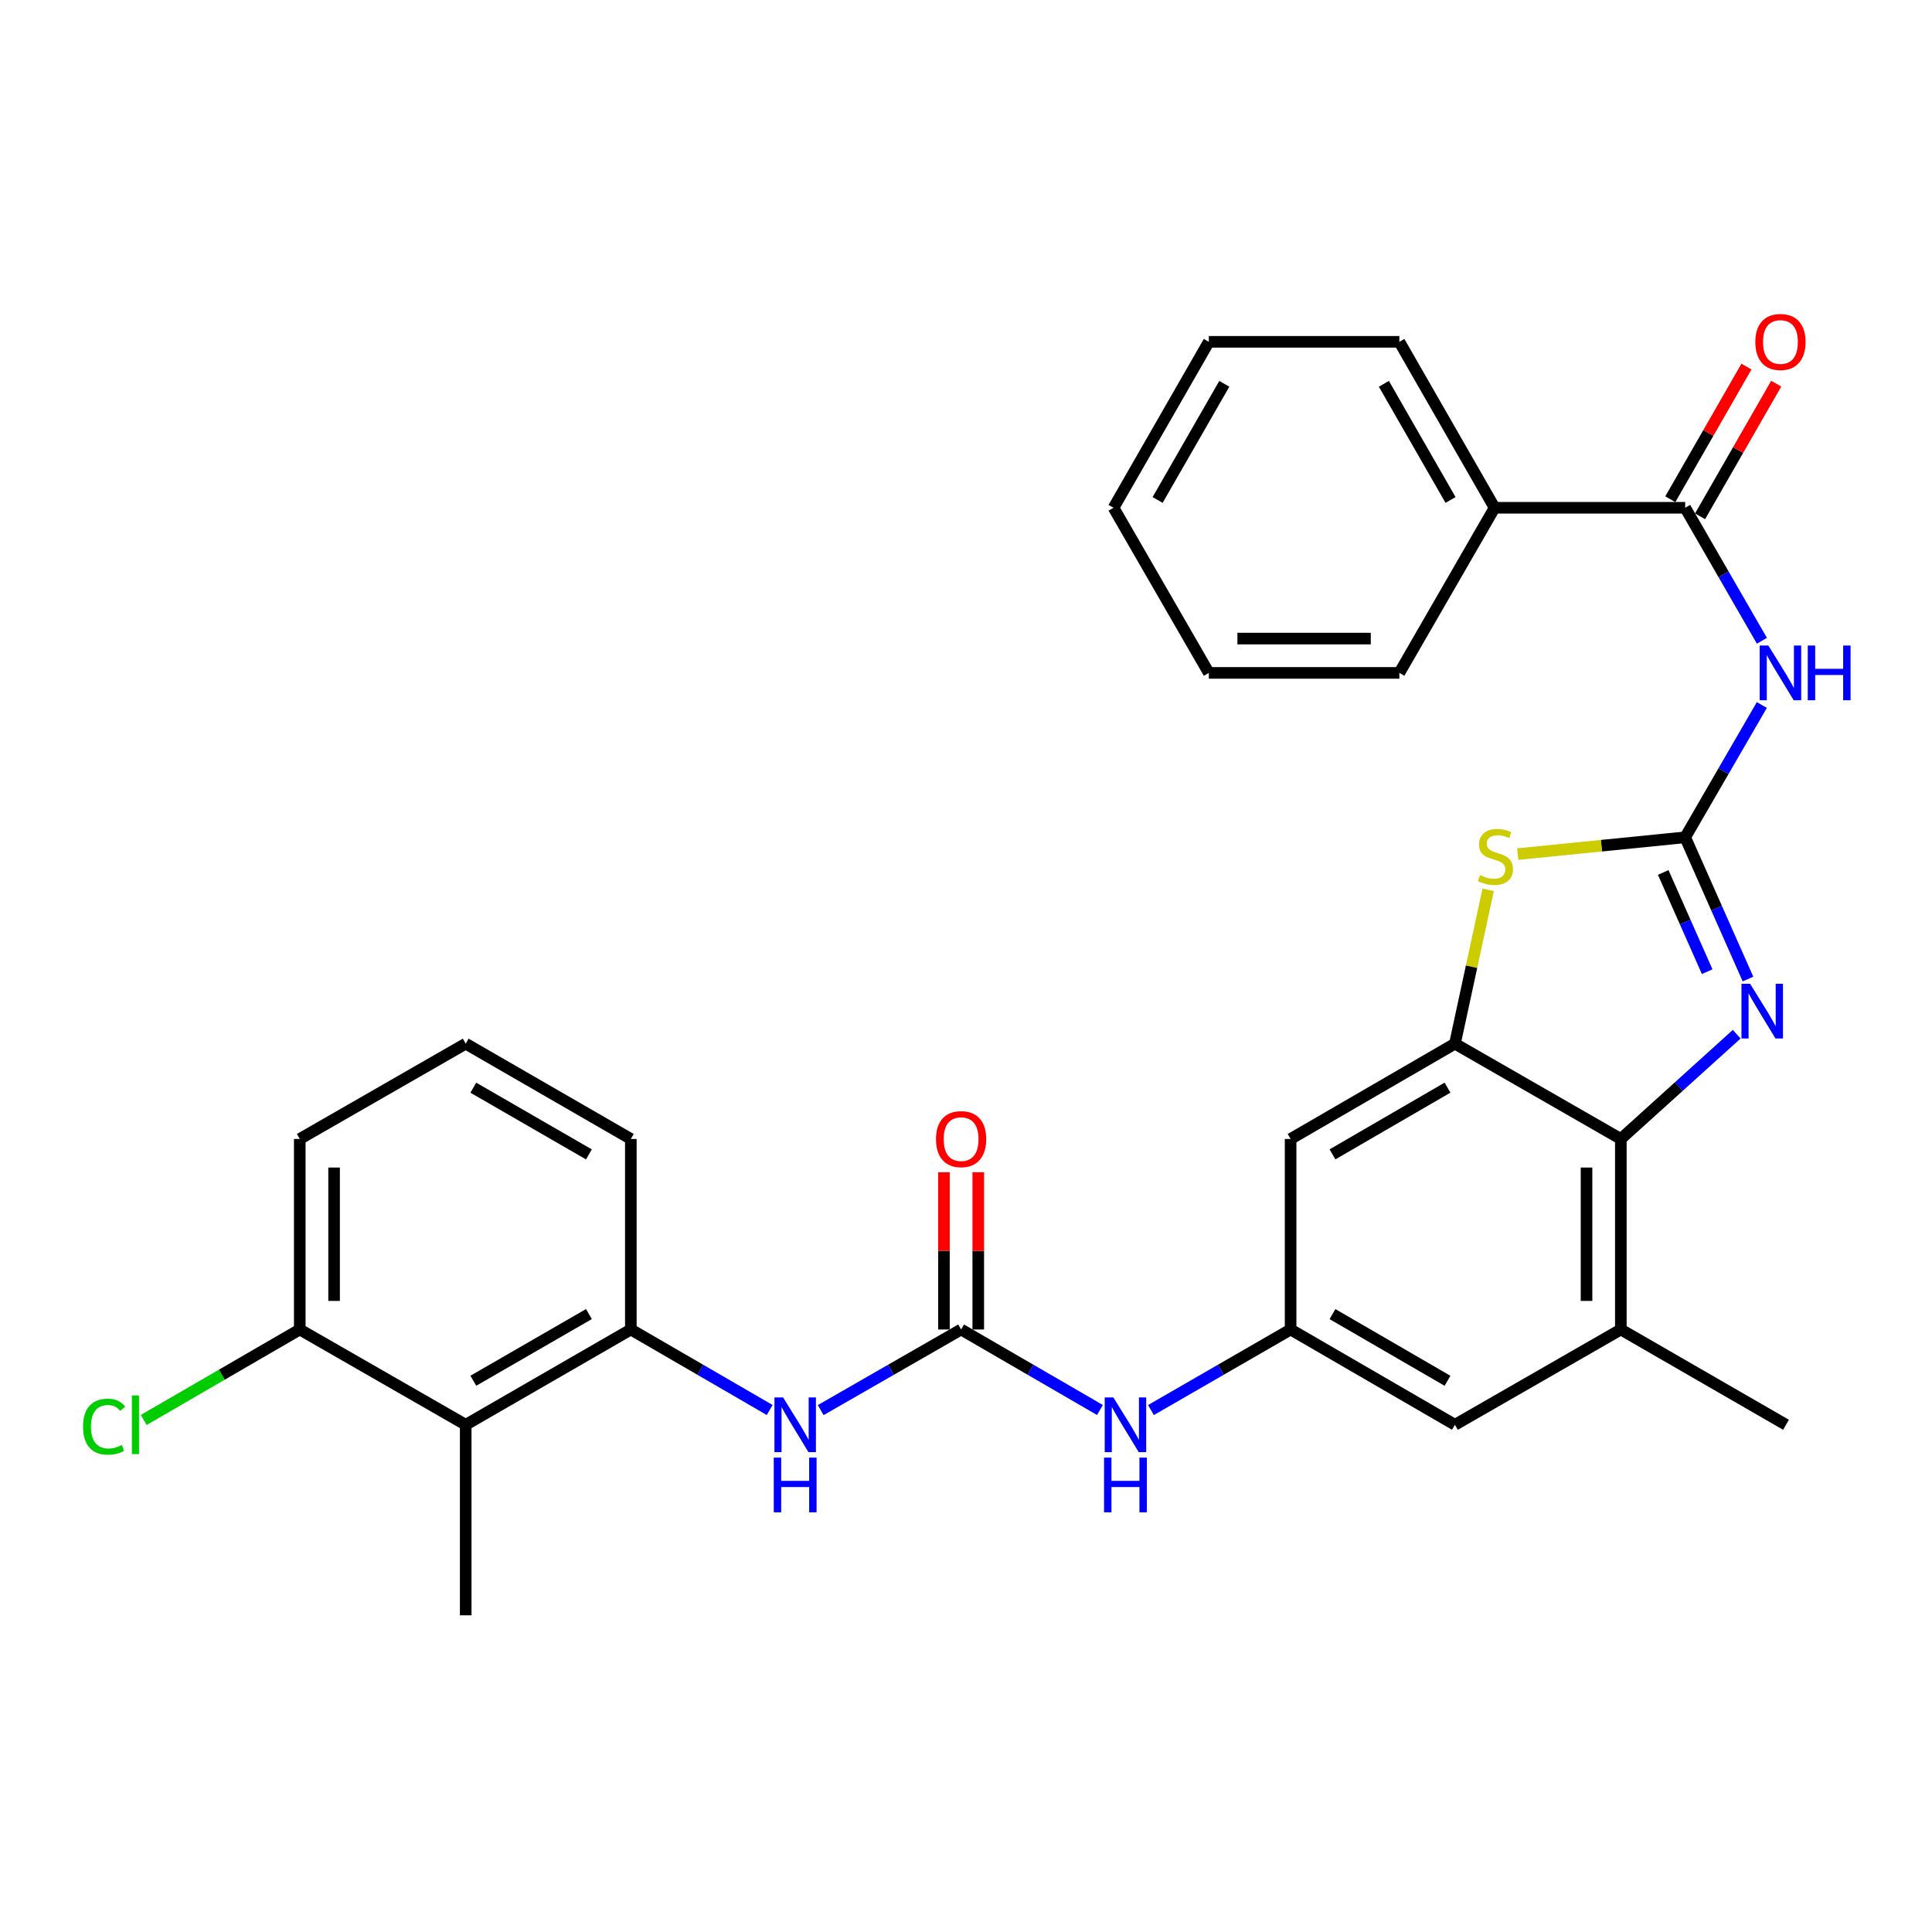 <?xml version='1.0' encoding='iso-8859-1'?>
<svg version='1.1' baseProfile='full'
              xmlns='http://www.w3.org/2000/svg'
                      xmlns:rdkit='http://www.rdkit.org/xml'
                      xmlns:xlink='http://www.w3.org/1999/xlink'
                  xml:space='preserve'
width='1000px' height='1000px' viewBox='0 0 1000 1000'>
<!-- END OF HEADER -->
<rect style='opacity:1.0;fill:#FFFFFF;stroke:none' width='1000' height='1000' x='0' y='0'> </rect>
<path class='bond-0' d='M 872.246,433.386 L 888.499,470.065' style='fill:none;fill-rule:evenodd;stroke:#000000;stroke-width:6px;stroke-linecap:butt;stroke-linejoin:miter;stroke-opacity:1' />
<path class='bond-0' d='M 888.499,470.065 L 904.753,506.744' style='fill:none;fill-rule:evenodd;stroke:#0000FF;stroke-width:6px;stroke-linecap:butt;stroke-linejoin:miter;stroke-opacity:1' />
<path class='bond-0' d='M 860.88,451.586 L 872.258,477.262' style='fill:none;fill-rule:evenodd;stroke:#000000;stroke-width:6px;stroke-linecap:butt;stroke-linejoin:miter;stroke-opacity:1' />
<path class='bond-0' d='M 872.258,477.262 L 883.635,502.937' style='fill:none;fill-rule:evenodd;stroke:#0000FF;stroke-width:6px;stroke-linecap:butt;stroke-linejoin:miter;stroke-opacity:1' />
<path class='bond-1' d='M 872.246,433.386 L 892.084,399.148' style='fill:none;fill-rule:evenodd;stroke:#000000;stroke-width:6px;stroke-linecap:butt;stroke-linejoin:miter;stroke-opacity:1' />
<path class='bond-1' d='M 892.084,399.148 L 911.923,364.911' style='fill:none;fill-rule:evenodd;stroke:#0000FF;stroke-width:6px;stroke-linecap:butt;stroke-linejoin:miter;stroke-opacity:1' />
<path class='bond-2' d='M 872.246,433.386 L 828.905,437.731' style='fill:none;fill-rule:evenodd;stroke:#000000;stroke-width:6px;stroke-linecap:butt;stroke-linejoin:miter;stroke-opacity:1' />
<path class='bond-2' d='M 828.905,437.731 L 785.564,442.077' style='fill:none;fill-rule:evenodd;stroke:#CCCC00;stroke-width:6px;stroke-linecap:butt;stroke-linejoin:miter;stroke-opacity:1' />
<path class='bond-4' d='M 898.912,535.306 L 868.929,562.417' style='fill:none;fill-rule:evenodd;stroke:#0000FF;stroke-width:6px;stroke-linecap:butt;stroke-linejoin:miter;stroke-opacity:1' />
<path class='bond-4' d='M 868.929,562.417 L 838.946,589.529' style='fill:none;fill-rule:evenodd;stroke:#000000;stroke-width:6px;stroke-linecap:butt;stroke-linejoin:miter;stroke-opacity:1' />
<path class='bond-6' d='M 911.961,331.665 L 892.103,297.244' style='fill:none;fill-rule:evenodd;stroke:#0000FF;stroke-width:6px;stroke-linecap:butt;stroke-linejoin:miter;stroke-opacity:1' />
<path class='bond-6' d='M 892.103,297.244 L 872.246,262.823' style='fill:none;fill-rule:evenodd;stroke:#000000;stroke-width:6px;stroke-linecap:butt;stroke-linejoin:miter;stroke-opacity:1' />
<path class='bond-3' d='M 770.266,460.595 L 761.67,500.398' style='fill:none;fill-rule:evenodd;stroke:#CCCC00;stroke-width:6px;stroke-linecap:butt;stroke-linejoin:miter;stroke-opacity:1' />
<path class='bond-3' d='M 761.67,500.398 L 753.073,540.202' style='fill:none;fill-rule:evenodd;stroke:#000000;stroke-width:6px;stroke-linecap:butt;stroke-linejoin:miter;stroke-opacity:1' />
<path class='bond-11' d='M 753.073,540.202 L 668.019,589.529' style='fill:none;fill-rule:evenodd;stroke:#000000;stroke-width:6px;stroke-linecap:butt;stroke-linejoin:miter;stroke-opacity:1' />
<path class='bond-11' d='M 749.227,562.968 L 689.689,597.497' style='fill:none;fill-rule:evenodd;stroke:#000000;stroke-width:6px;stroke-linecap:butt;stroke-linejoin:miter;stroke-opacity:1' />
<path class='bond-30' d='M 753.073,540.202 L 838.946,589.529' style='fill:none;fill-rule:evenodd;stroke:#000000;stroke-width:6px;stroke-linecap:butt;stroke-linejoin:miter;stroke-opacity:1' />
<path class='bond-10' d='M 838.946,589.529 L 838.946,688.143' style='fill:none;fill-rule:evenodd;stroke:#000000;stroke-width:6px;stroke-linecap:butt;stroke-linejoin:miter;stroke-opacity:1' />
<path class='bond-10' d='M 821.182,604.321 L 821.182,673.351' style='fill:none;fill-rule:evenodd;stroke:#000000;stroke-width:6px;stroke-linecap:butt;stroke-linejoin:miter;stroke-opacity:1' />
<path class='bond-5' d='M 497.467,688.143 L 533.399,708.976' style='fill:none;fill-rule:evenodd;stroke:#000000;stroke-width:6px;stroke-linecap:butt;stroke-linejoin:miter;stroke-opacity:1' />
<path class='bond-5' d='M 533.399,708.976 L 569.332,729.809' style='fill:none;fill-rule:evenodd;stroke:#0000FF;stroke-width:6px;stroke-linecap:butt;stroke-linejoin:miter;stroke-opacity:1' />
<path class='bond-7' d='M 497.467,688.143 L 461.133,709.007' style='fill:none;fill-rule:evenodd;stroke:#000000;stroke-width:6px;stroke-linecap:butt;stroke-linejoin:miter;stroke-opacity:1' />
<path class='bond-7' d='M 461.133,709.007 L 424.799,729.871' style='fill:none;fill-rule:evenodd;stroke:#0000FF;stroke-width:6px;stroke-linecap:butt;stroke-linejoin:miter;stroke-opacity:1' />
<path class='bond-15' d='M 506.349,688.143 L 506.349,647.449' style='fill:none;fill-rule:evenodd;stroke:#000000;stroke-width:6px;stroke-linecap:butt;stroke-linejoin:miter;stroke-opacity:1' />
<path class='bond-15' d='M 506.349,647.449 L 506.349,606.754' style='fill:none;fill-rule:evenodd;stroke:#FF0000;stroke-width:6px;stroke-linecap:butt;stroke-linejoin:miter;stroke-opacity:1' />
<path class='bond-15' d='M 488.584,688.143 L 488.584,647.449' style='fill:none;fill-rule:evenodd;stroke:#000000;stroke-width:6px;stroke-linecap:butt;stroke-linejoin:miter;stroke-opacity:1' />
<path class='bond-15' d='M 488.584,647.449 L 488.584,606.754' style='fill:none;fill-rule:evenodd;stroke:#FF0000;stroke-width:6px;stroke-linecap:butt;stroke-linejoin:miter;stroke-opacity:1' />
<path class='bond-17' d='M 879.949,267.245 L 899.655,232.917' style='fill:none;fill-rule:evenodd;stroke:#000000;stroke-width:6px;stroke-linecap:butt;stroke-linejoin:miter;stroke-opacity:1' />
<path class='bond-17' d='M 899.655,232.917 L 919.362,198.588' style='fill:none;fill-rule:evenodd;stroke:#FF0000;stroke-width:6px;stroke-linecap:butt;stroke-linejoin:miter;stroke-opacity:1' />
<path class='bond-17' d='M 864.542,258.401 L 884.249,224.073' style='fill:none;fill-rule:evenodd;stroke:#000000;stroke-width:6px;stroke-linecap:butt;stroke-linejoin:miter;stroke-opacity:1' />
<path class='bond-17' d='M 884.249,224.073 L 903.955,189.744' style='fill:none;fill-rule:evenodd;stroke:#FF0000;stroke-width:6px;stroke-linecap:butt;stroke-linejoin:miter;stroke-opacity:1' />
<path class='bond-18' d='M 872.246,262.823 L 773.601,262.823' style='fill:none;fill-rule:evenodd;stroke:#000000;stroke-width:6px;stroke-linecap:butt;stroke-linejoin:miter;stroke-opacity:1' />
<path class='bond-8' d='M 398.385,729.809 L 362.452,708.976' style='fill:none;fill-rule:evenodd;stroke:#0000FF;stroke-width:6px;stroke-linecap:butt;stroke-linejoin:miter;stroke-opacity:1' />
<path class='bond-8' d='M 362.452,708.976 L 326.519,688.143' style='fill:none;fill-rule:evenodd;stroke:#000000;stroke-width:6px;stroke-linecap:butt;stroke-linejoin:miter;stroke-opacity:1' />
<path class='bond-9' d='M 326.519,688.143 L 241.051,737.461' style='fill:none;fill-rule:evenodd;stroke:#000000;stroke-width:6px;stroke-linecap:butt;stroke-linejoin:miter;stroke-opacity:1' />
<path class='bond-9' d='M 304.82,680.154 L 244.992,714.676' style='fill:none;fill-rule:evenodd;stroke:#000000;stroke-width:6px;stroke-linecap:butt;stroke-linejoin:miter;stroke-opacity:1' />
<path class='bond-20' d='M 326.519,688.143 L 326.519,589.529' style='fill:none;fill-rule:evenodd;stroke:#000000;stroke-width:6px;stroke-linecap:butt;stroke-linejoin:miter;stroke-opacity:1' />
<path class='bond-16' d='M 241.051,737.461 L 155.158,688.143' style='fill:none;fill-rule:evenodd;stroke:#000000;stroke-width:6px;stroke-linecap:butt;stroke-linejoin:miter;stroke-opacity:1' />
<path class='bond-21' d='M 241.051,737.461 L 241.051,836.085' style='fill:none;fill-rule:evenodd;stroke:#000000;stroke-width:6px;stroke-linecap:butt;stroke-linejoin:miter;stroke-opacity:1' />
<path class='bond-14' d='M 838.946,688.143 L 753.073,737.461' style='fill:none;fill-rule:evenodd;stroke:#000000;stroke-width:6px;stroke-linecap:butt;stroke-linejoin:miter;stroke-opacity:1' />
<path class='bond-22' d='M 838.946,688.143 L 924.435,737.461' style='fill:none;fill-rule:evenodd;stroke:#000000;stroke-width:6px;stroke-linecap:butt;stroke-linejoin:miter;stroke-opacity:1' />
<path class='bond-12' d='M 668.019,589.529 L 668.019,688.143' style='fill:none;fill-rule:evenodd;stroke:#000000;stroke-width:6px;stroke-linecap:butt;stroke-linejoin:miter;stroke-opacity:1' />
<path class='bond-13' d='M 668.019,688.143 L 631.878,708.992' style='fill:none;fill-rule:evenodd;stroke:#000000;stroke-width:6px;stroke-linecap:butt;stroke-linejoin:miter;stroke-opacity:1' />
<path class='bond-13' d='M 631.878,708.992 L 595.738,729.841' style='fill:none;fill-rule:evenodd;stroke:#0000FF;stroke-width:6px;stroke-linecap:butt;stroke-linejoin:miter;stroke-opacity:1' />
<path class='bond-31' d='M 668.019,688.143 L 753.073,737.461' style='fill:none;fill-rule:evenodd;stroke:#000000;stroke-width:6px;stroke-linecap:butt;stroke-linejoin:miter;stroke-opacity:1' />
<path class='bond-31' d='M 689.688,680.173 L 749.226,714.695' style='fill:none;fill-rule:evenodd;stroke:#000000;stroke-width:6px;stroke-linecap:butt;stroke-linejoin:miter;stroke-opacity:1' />
<path class='bond-19' d='M 155.158,688.143 L 114.78,711.556' style='fill:none;fill-rule:evenodd;stroke:#000000;stroke-width:6px;stroke-linecap:butt;stroke-linejoin:miter;stroke-opacity:1' />
<path class='bond-19' d='M 114.78,711.556 L 74.401,734.968' style='fill:none;fill-rule:evenodd;stroke:#00CC00;stroke-width:6px;stroke-linecap:butt;stroke-linejoin:miter;stroke-opacity:1' />
<path class='bond-33' d='M 155.158,688.143 L 155.158,589.529' style='fill:none;fill-rule:evenodd;stroke:#000000;stroke-width:6px;stroke-linecap:butt;stroke-linejoin:miter;stroke-opacity:1' />
<path class='bond-33' d='M 172.922,673.351 L 172.922,604.321' style='fill:none;fill-rule:evenodd;stroke:#000000;stroke-width:6px;stroke-linecap:butt;stroke-linejoin:miter;stroke-opacity:1' />
<path class='bond-25' d='M 773.601,262.823 L 724.304,176.93' style='fill:none;fill-rule:evenodd;stroke:#000000;stroke-width:6px;stroke-linecap:butt;stroke-linejoin:miter;stroke-opacity:1' />
<path class='bond-25' d='M 750.799,258.782 L 716.291,198.657' style='fill:none;fill-rule:evenodd;stroke:#000000;stroke-width:6px;stroke-linecap:butt;stroke-linejoin:miter;stroke-opacity:1' />
<path class='bond-26' d='M 773.601,262.823 L 724.304,348.292' style='fill:none;fill-rule:evenodd;stroke:#000000;stroke-width:6px;stroke-linecap:butt;stroke-linejoin:miter;stroke-opacity:1' />
<path class='bond-23' d='M 326.519,589.529 L 241.051,540.202' style='fill:none;fill-rule:evenodd;stroke:#000000;stroke-width:6px;stroke-linecap:butt;stroke-linejoin:miter;stroke-opacity:1' />
<path class='bond-23' d='M 304.819,597.516 L 244.991,562.987' style='fill:none;fill-rule:evenodd;stroke:#000000;stroke-width:6px;stroke-linecap:butt;stroke-linejoin:miter;stroke-opacity:1' />
<path class='bond-24' d='M 241.051,540.202 L 155.158,589.529' style='fill:none;fill-rule:evenodd;stroke:#000000;stroke-width:6px;stroke-linecap:butt;stroke-linejoin:miter;stroke-opacity:1' />
<path class='bond-28' d='M 724.304,176.93 L 625.689,176.93' style='fill:none;fill-rule:evenodd;stroke:#000000;stroke-width:6px;stroke-linecap:butt;stroke-linejoin:miter;stroke-opacity:1' />
<path class='bond-27' d='M 724.304,348.292 L 625.689,348.292' style='fill:none;fill-rule:evenodd;stroke:#000000;stroke-width:6px;stroke-linecap:butt;stroke-linejoin:miter;stroke-opacity:1' />
<path class='bond-27' d='M 709.512,330.527 L 640.481,330.527' style='fill:none;fill-rule:evenodd;stroke:#000000;stroke-width:6px;stroke-linecap:butt;stroke-linejoin:miter;stroke-opacity:1' />
<path class='bond-29' d='M 625.689,348.292 L 576.372,262.823' style='fill:none;fill-rule:evenodd;stroke:#000000;stroke-width:6px;stroke-linecap:butt;stroke-linejoin:miter;stroke-opacity:1' />
<path class='bond-32' d='M 625.689,176.93 L 576.372,262.823' style='fill:none;fill-rule:evenodd;stroke:#000000;stroke-width:6px;stroke-linecap:butt;stroke-linejoin:miter;stroke-opacity:1' />
<path class='bond-32' d='M 633.698,198.66 L 599.176,258.785' style='fill:none;fill-rule:evenodd;stroke:#000000;stroke-width:6px;stroke-linecap:butt;stroke-linejoin:miter;stroke-opacity:1' />
<path  class='atom-1' d='M 905.858 509.204
L 915.138 524.204
Q 916.058 525.684, 917.538 528.364
Q 919.018 531.044, 919.098 531.204
L 919.098 509.204
L 922.858 509.204
L 922.858 537.524
L 918.978 537.524
L 909.018 521.124
Q 907.858 519.204, 906.618 517.004
Q 905.418 514.804, 905.058 514.124
L 905.058 537.524
L 901.378 537.524
L 901.378 509.204
L 905.858 509.204
' fill='#0000FF'/>
<path  class='atom-2' d='M 915.293 334.132
L 924.573 349.132
Q 925.493 350.612, 926.973 353.292
Q 928.453 355.972, 928.533 356.132
L 928.533 334.132
L 932.293 334.132
L 932.293 362.452
L 928.413 362.452
L 918.453 346.052
Q 917.293 344.132, 916.053 341.932
Q 914.853 339.732, 914.493 339.052
L 914.493 362.452
L 910.813 362.452
L 910.813 334.132
L 915.293 334.132
' fill='#0000FF'/>
<path  class='atom-2' d='M 935.693 334.132
L 939.533 334.132
L 939.533 346.172
L 954.013 346.172
L 954.013 334.132
L 957.853 334.132
L 957.853 362.452
L 954.013 362.452
L 954.013 349.372
L 939.533 349.372
L 939.533 362.452
L 935.693 362.452
L 935.693 334.132
' fill='#0000FF'/>
<path  class='atom-3' d='M 766.016 452.955
Q 766.336 453.075, 767.656 453.635
Q 768.976 454.195, 770.416 454.555
Q 771.896 454.875, 773.336 454.875
Q 776.016 454.875, 777.576 453.595
Q 779.136 452.275, 779.136 449.995
Q 779.136 448.435, 778.336 447.475
Q 777.576 446.515, 776.376 445.995
Q 775.176 445.475, 773.176 444.875
Q 770.656 444.115, 769.136 443.395
Q 767.656 442.675, 766.576 441.155
Q 765.536 439.635, 765.536 437.075
Q 765.536 433.515, 767.936 431.315
Q 770.376 429.115, 775.176 429.115
Q 778.456 429.115, 782.176 430.675
L 781.256 433.755
Q 777.856 432.355, 775.296 432.355
Q 772.536 432.355, 771.016 433.515
Q 769.496 434.635, 769.536 436.595
Q 769.536 438.115, 770.296 439.035
Q 771.096 439.955, 772.216 440.475
Q 773.376 440.995, 775.296 441.595
Q 777.856 442.395, 779.376 443.195
Q 780.896 443.995, 781.976 445.635
Q 783.096 447.235, 783.096 449.995
Q 783.096 453.915, 780.456 456.035
Q 777.856 458.115, 773.496 458.115
Q 770.976 458.115, 769.056 457.555
Q 767.176 457.035, 764.936 456.115
L 766.016 452.955
' fill='#CCCC00'/>
<path  class='atom-8' d='M 405.323 723.301
L 414.603 738.301
Q 415.523 739.781, 417.003 742.461
Q 418.483 745.141, 418.563 745.301
L 418.563 723.301
L 422.323 723.301
L 422.323 751.621
L 418.443 751.621
L 408.483 735.221
Q 407.323 733.301, 406.083 731.101
Q 404.883 728.901, 404.523 728.221
L 404.523 751.621
L 400.843 751.621
L 400.843 723.301
L 405.323 723.301
' fill='#0000FF'/>
<path  class='atom-8' d='M 400.503 754.453
L 404.343 754.453
L 404.343 766.493
L 418.823 766.493
L 418.823 754.453
L 422.663 754.453
L 422.663 782.773
L 418.823 782.773
L 418.823 769.693
L 404.343 769.693
L 404.343 782.773
L 400.503 782.773
L 400.503 754.453
' fill='#0000FF'/>
<path  class='atom-14' d='M 576.271 723.301
L 585.551 738.301
Q 586.471 739.781, 587.951 742.461
Q 589.431 745.141, 589.511 745.301
L 589.511 723.301
L 593.271 723.301
L 593.271 751.621
L 589.391 751.621
L 579.431 735.221
Q 578.271 733.301, 577.031 731.101
Q 575.831 728.901, 575.471 728.221
L 575.471 751.621
L 571.791 751.621
L 571.791 723.301
L 576.271 723.301
' fill='#0000FF'/>
<path  class='atom-14' d='M 571.451 754.453
L 575.291 754.453
L 575.291 766.493
L 589.771 766.493
L 589.771 754.453
L 593.611 754.453
L 593.611 782.773
L 589.771 782.773
L 589.771 769.693
L 575.291 769.693
L 575.291 782.773
L 571.451 782.773
L 571.451 754.453
' fill='#0000FF'/>
<path  class='atom-16' d='M 484.467 589.609
Q 484.467 582.809, 487.827 579.009
Q 491.187 575.209, 497.467 575.209
Q 503.747 575.209, 507.107 579.009
Q 510.467 582.809, 510.467 589.609
Q 510.467 596.489, 507.067 600.409
Q 503.667 604.289, 497.467 604.289
Q 491.227 604.289, 487.827 600.409
Q 484.467 596.529, 484.467 589.609
M 497.467 601.089
Q 501.787 601.089, 504.107 598.209
Q 506.467 595.289, 506.467 589.609
Q 506.467 584.049, 504.107 581.249
Q 501.787 578.409, 497.467 578.409
Q 493.147 578.409, 490.787 581.209
Q 488.467 584.009, 488.467 589.609
Q 488.467 595.329, 490.787 598.209
Q 493.147 601.089, 497.467 601.089
' fill='#FF0000'/>
<path  class='atom-18' d='M 908.553 177.01
Q 908.553 170.21, 911.913 166.41
Q 915.273 162.61, 921.553 162.61
Q 927.833 162.61, 931.193 166.41
Q 934.553 170.21, 934.553 177.01
Q 934.553 183.89, 931.153 187.81
Q 927.753 191.69, 921.553 191.69
Q 915.313 191.69, 911.913 187.81
Q 908.553 183.93, 908.553 177.01
M 921.553 188.49
Q 925.873 188.49, 928.193 185.61
Q 930.553 182.69, 930.553 177.01
Q 930.553 171.45, 928.193 168.65
Q 925.873 165.81, 921.553 165.81
Q 917.233 165.81, 914.873 168.61
Q 912.553 171.41, 912.553 177.01
Q 912.553 182.73, 914.873 185.61
Q 917.233 188.49, 921.553 188.49
' fill='#FF0000'/>
<path  class='atom-20' d='M 42.983 738.441
Q 42.983 731.401, 46.264 727.721
Q 49.584 724.001, 55.864 724.001
Q 61.703 724.001, 64.823 728.121
L 62.184 730.281
Q 59.904 727.281, 55.864 727.281
Q 51.584 727.281, 49.303 730.161
Q 47.063 733.001, 47.063 738.441
Q 47.063 744.041, 49.383 746.921
Q 51.743 749.801, 56.303 749.801
Q 59.423 749.801, 63.063 747.921
L 64.183 750.921
Q 62.703 751.881, 60.464 752.441
Q 58.224 753.001, 55.743 753.001
Q 49.584 753.001, 46.264 749.241
Q 42.983 745.481, 42.983 738.441
' fill='#00CC00'/>
<path  class='atom-20' d='M 68.263 722.281
L 71.944 722.281
L 71.944 752.641
L 68.263 752.641
L 68.263 722.281
' fill='#00CC00'/>
</svg>
